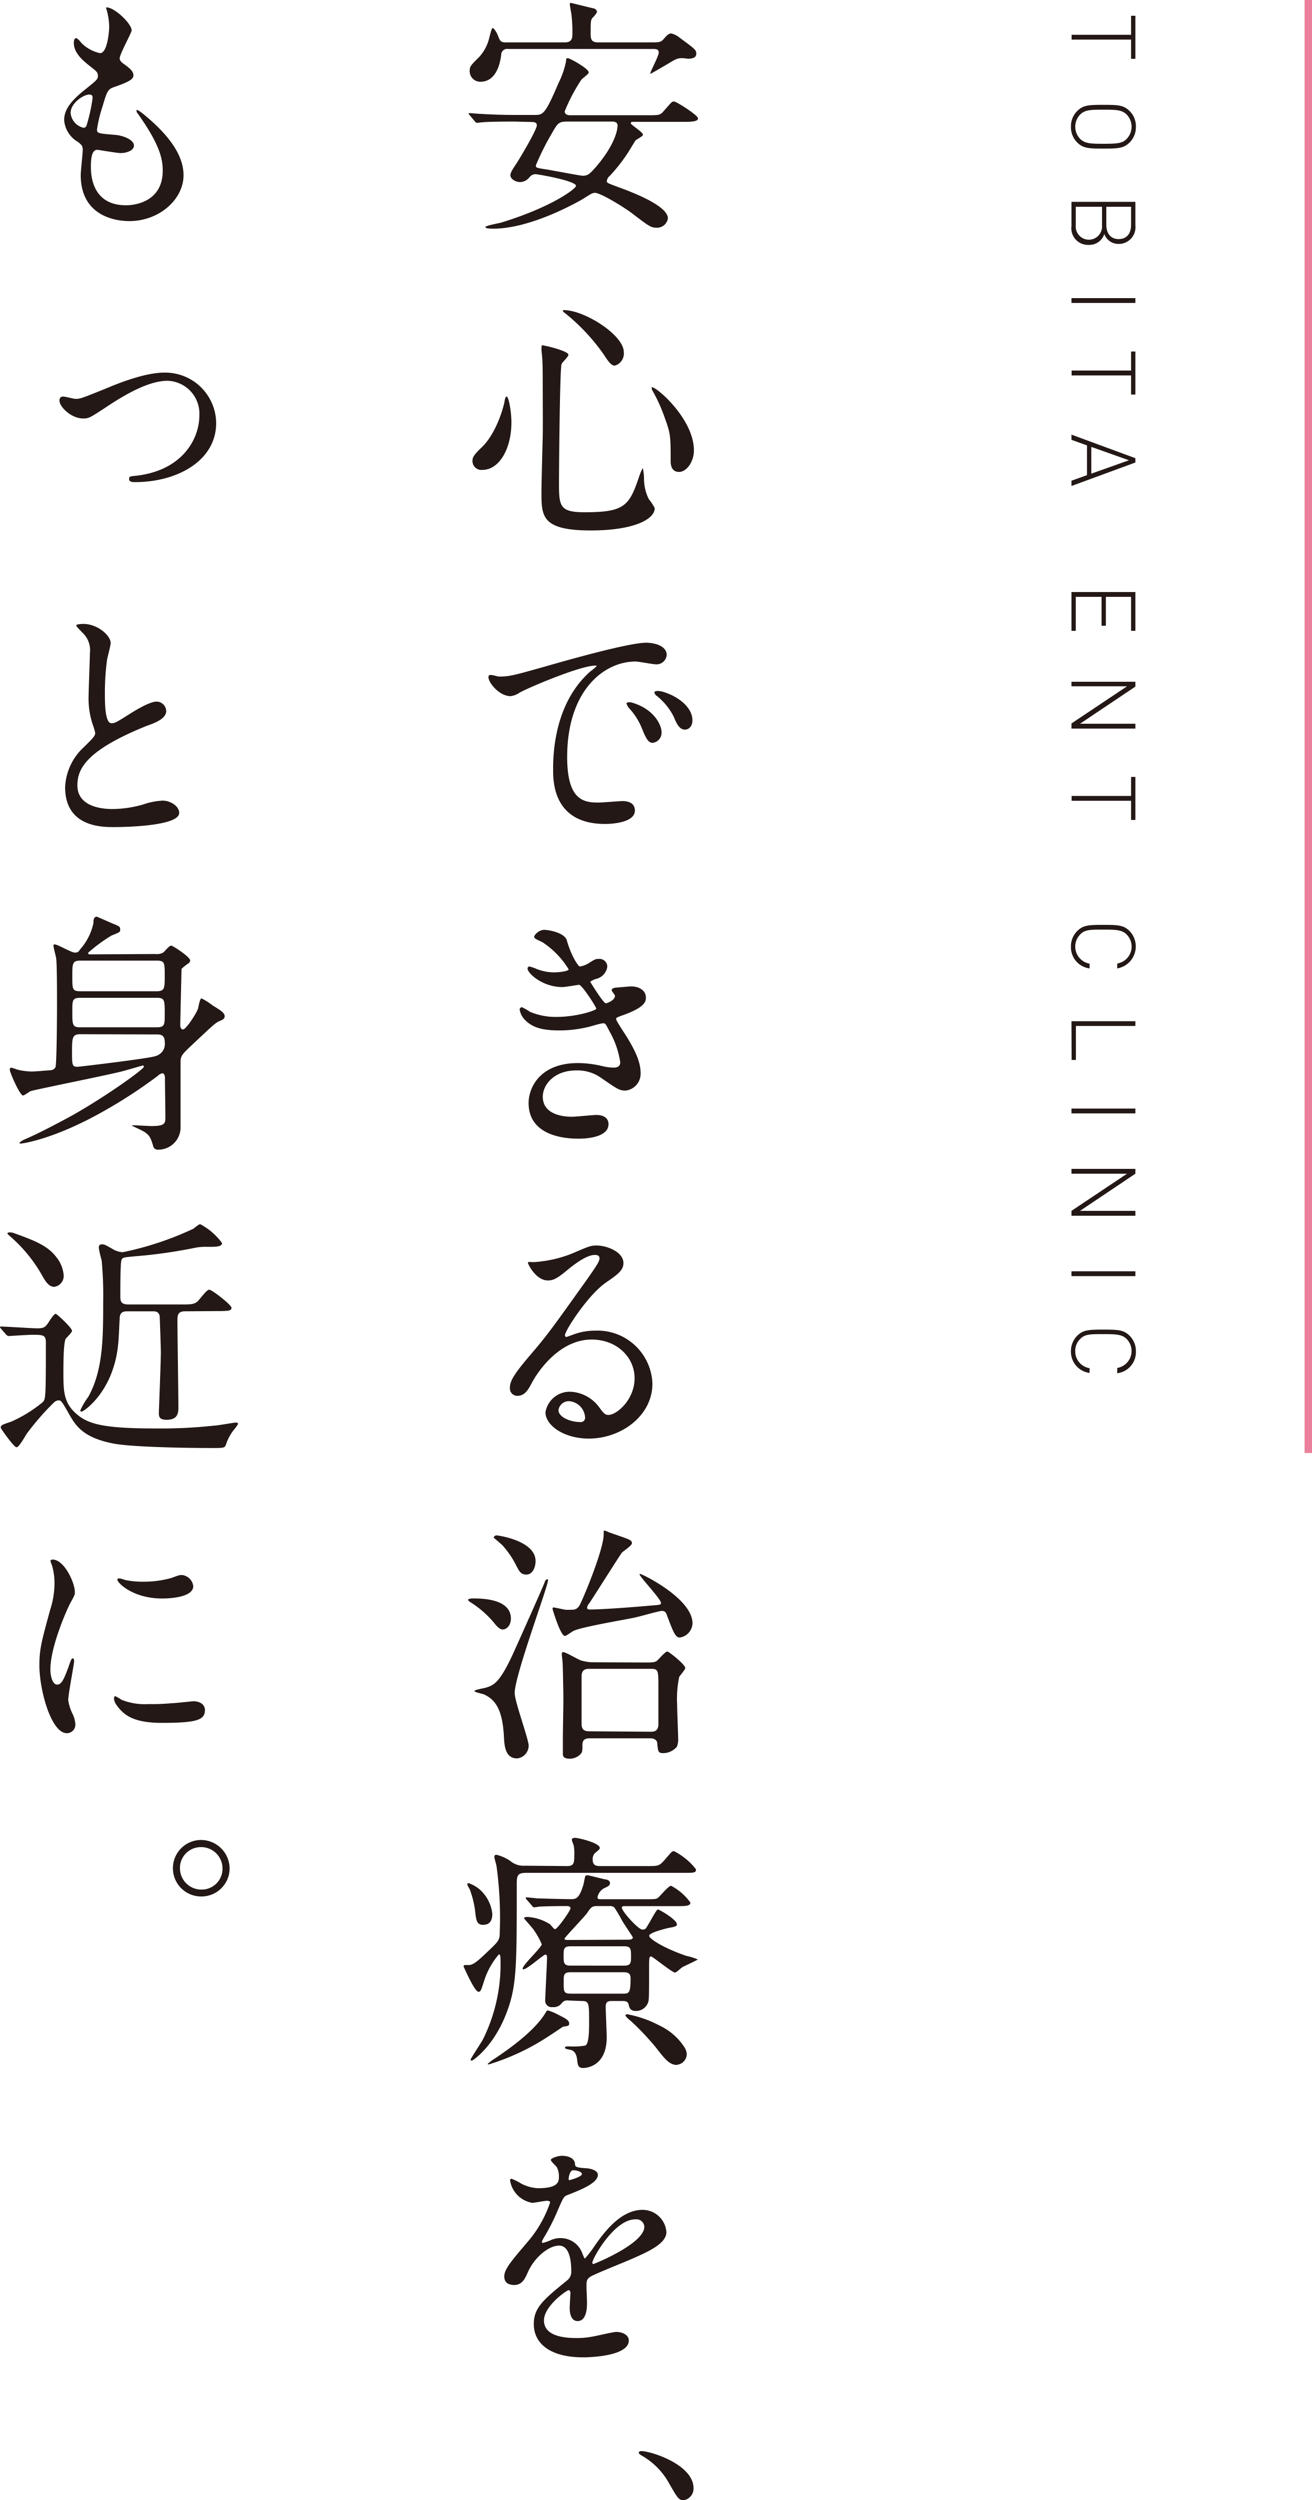 <svg xmlns="http://www.w3.org/2000/svg" viewBox="0 0 176.5 336.3"><defs><style>.cls-1{fill:#231815;}.cls-2{fill:none;stroke:#ea809b;stroke-miterlimit:10;}</style></defs><title>catch</title><g id="レイヤー_2" data-name="レイヤー 2"><g id="header"><g id="catch"><path class="cls-1" d="M69.21,16.35c-3,0-4,.07-4.32.1-.1,0-.61.07-.72.07s-.2-.07-.3-.21l-.66-.79c-.13-.13-.17-.17-.17-.23s.07-.07.14-.07c.24,0,1.3.1,1.51.1,1.68.1,3.08.14,4.69.14H72c1.06,0,1.37-.14,3.15-4.32a11.42,11.42,0,0,0,1-2.91c0-.24,0-.41.24-.41s2.81,1.4,2.81,1.92c0,.24-.9.82-1,1a23,23,0,0,0-2.23,4.24c0,.52.62.52.72.52H87.12c1.54,0,1.71,0,2.19-.59,1-1.13,1.06-1.26,1.37-1.26s3.22,1.85,3.22,2.26-.68.48-1.85.48H85.34c-.34,0-.48,0-.48.2s1.64,1.17,1.64,1.54c0,.21-.89.62-1,.76s-1,1.64-1.2,1.92a23.13,23.13,0,0,1-2.26,2.84,1.13,1.13,0,0,0-.41.68c0,.28.14.31,1.34.76s6.88,2.43,6.88,4.28a1.47,1.47,0,0,1-1.51,1.26c-.75,0-1-.17-3.28-1.91-1.31-1-4.32-2.78-5-2.78-.38,0-.51.11-1.64.82-.35.21-6.85,4-12.06,4-.27,0-1.06,0-1.06-.21s1.78-.51,2.12-.61c6.82-2.09,10.07-4.56,10.07-4.94,0-.68-5.14-1.57-5.44-1.57a1.06,1.06,0,0,0-.79.37,1.64,1.64,0,0,1-1.3.69c-.55,0-1.3-.38-1.3-.93,0-.3.24-.71.75-1.47.31-.44,2.81-4.59,2.81-5.24,0-.44-.48-.44-.72-.44ZM87.46,5.7c1.24,0,1.44,0,1.85-.48s.65-.72,1-.72a2.82,2.82,0,0,1,1.13.58c2,1.47,2.23,1.64,2.23,2.12,0,.65-.65.65-.86.69s-.86-.07-1-.07c-.65,0-.86.1-1.82.68-.27.17-2.46,1.44-2.5,1.44l0-.07c0-.27,1.13-2.33,1.13-2.8s-.38-.48-.79-.48H68.35a.78.78,0,0,0-.92.75c-.24,2-1.06,3.66-2.81,3.66a1.44,1.44,0,0,1-1.44-1.43c0-.66.21-.83,1.23-1.85a5.74,5.74,0,0,0,1.44-2.78c.28-1,.31-1.16.45-1.16s.54.61.65.92c.31.79.38,1,1.06,1h8C77,5.7,77,5,77,4.6a19.27,19.27,0,0,0-.1-2.4c0-.24-.24-1.37-.24-1.61s.06-.2.13-.2,2.06.51,3.12.75a.58.58,0,0,1,.41.48,3.24,3.24,0,0,1-.58.75c-.28.31-.28.52-.28,2.23,0,.79.21,1.1,1,1.1ZM76.37,16.35c-1.24,0-1.34.2-2.2,1.71a33.54,33.54,0,0,0-2.08,4.18c0,.31,0,.34,1.43.55.79.13,4.56.85,4.87.85.75,0,1-.31,1.88-1.3,2.57-3.05,2.81-5,2.81-5.45s-.38-.54-.79-.54Z"/><path class="cls-1" d="M68.8,56.77c0,3.83-1.78,6.43-3.87,6.43A1.2,1.2,0,0,1,63.56,62c0-.38.07-.72,1.16-1.75,2.12-1.95,3.08-5.75,3.15-6.23s.17-.68.28-.68C68.45,53.31,68.8,55.5,68.8,56.77Zm7.67-9.05c0,.28-.89,1.06-.93,1.27-.24.86-.34,14.62-.34,16,0,3.09.1,3.91,3.43,3.91,5.27,0,6-.79,7.29-4.62a8.63,8.63,0,0,1,.55-1.34,7.12,7.12,0,0,1,.17,1.47,6.11,6.11,0,0,0,.65,2.74,6.18,6.18,0,0,1,.79,1.2c0,1.47-2.74,3-8.6,3-6.64,0-6.64-1.92-6.64-5.17,0-1.17.14-6.37.17-7.43s0-5,0-7.47c0-.86,0-2.67-.1-3.49,0-.14-.07-.52-.07-.86,0-.1,0-.41.07-.48S76.47,47.18,76.47,47.72Zm-.55-6c2.67,0,8,3.32,8,5.65a1.7,1.7,0,0,1-1.2,1.81c-.38,0-.72-.27-1.48-1.47A26.85,26.85,0,0,0,76,42.11c-.24-.14-.31-.31-.28-.35S75.89,41.7,75.92,41.7ZM93.35,60.57c0,1.57-1,2.91-2,2.91s-1.13-.93-1.13-1.41c0-3.32,0-3.7-.76-5.78a22.27,22.27,0,0,0-1.64-3.67c-.17-.27-.17-.48-.14-.51C88.05,51.8,93.35,56.25,93.35,60.57Z"/><path class="cls-1" d="M67.12,91c1.44,0,1.95-.14,6.64-1.47,3-.86,10.9-3.08,13.15-3.08,1.24,0,2.78.47,2.78,1.64a1.37,1.37,0,0,1-1.4,1.27c-.45,0-2.4-.38-2.78-.38-4.35,0-9.21,4-9.21,12.84,0,5.76,2.16,6.13,4.18,6.13.51,0,2.94-.2,3.25-.2,1.06,0,1.68.44,1.68,1.27,0,1.81-3.77,1.81-4,1.81-7,0-7-5.72-7-7.33s0-8.77,5-13.18a8.08,8.08,0,0,0,.86-.72c0-.07-.14-.07-.2-.07-2,0-9.08,3-10.21,3.66a2.65,2.65,0,0,1-1.17.45c-1.71,0-3.35-2.3-2.91-2.78C65.92,90.64,66.91,91,67.12,91ZM89,98.52a1.38,1.38,0,0,1-1.19,1.4c-.62,0-.93-.65-1.48-2a8.66,8.66,0,0,0-1.71-2.67,1.91,1.91,0,0,1-.34-.62c0-.17.38-.21.68-.14C87.87,95.3,89,97.42,89,98.52Zm4.15-1.64c0,.89-.55,1.26-1,1.26-.83,0-1.2-1-1.55-1.81a8.58,8.58,0,0,0-2.26-2.74.64.64,0,0,1-.3-.45c0-.2.37-.2.48-.2a3,3,0,0,1,.85.17C91.4,93.76,93.15,95.23,93.15,96.88Z"/><path class="cls-1" d="M76.26,126.51C76.85,128.59,77.8,130,78,130a3.17,3.17,0,0,0,1.34-.54c.69-.42.79-.48,1.2-.48a1.06,1.06,0,0,1,1.16,1,1.94,1.94,0,0,1-1.47,1.68c-.1,0-.82.31-.82.41.24.41,1.78,2.88,2.09,2.88.14,0,1.23-.38,1.23-1,0-.14-.44-.62-.44-.75,0-.28.34-.31.48-.35,1.23-.1,1.91-.17,2.12-.17,1.13,0,2,.55,2,1.51,0,.48-.07,1.27-3,2.33-.89.31-1,.38-1,.51s0,.24,1.1,1.92c1.68,2.6,2.19,4.11,2.19,5.38a2.28,2.28,0,0,1-2,2.36c-.85,0-1.09-.17-3.32-1.71a5.46,5.46,0,0,0-3.32-1c-3.08,0-4.52,2-4.52,3.53,0,2.53,3,2.7,3.9,2.7.55,0,2.85-.24,3.33-.24s1.61.14,1.61,1.24c0,1.95-3.6,1.95-4,1.95-1,0-6.75,0-6.75-4.8,0-2,1.47-5.37,6.64-5.37a14.37,14.37,0,0,1,3.29.41,6.49,6.49,0,0,0,1.51.2c.51,0,.89-.17.89-.72A12.15,12.15,0,0,0,82,138.73c-.52-1-.55-1.09-.86-1.09s-1.5.37-1.78.44a16.42,16.42,0,0,1-4.11.52c-2,0-3.46-.28-4.52-1.31a2.61,2.61,0,0,1-.82-1.47.31.31,0,0,1,.31-.34,8.62,8.62,0,0,1,1.09.62,8.8,8.8,0,0,0,3.6.68c2.71,0,5.31-.89,5.31-1.1s-1.92-3.22-2.33-3.22c-.07,0-1.88.31-2.23.31-2.67,0-4.69-1.85-4.69-2.5a.27.27,0,0,1,.27-.27,6.35,6.35,0,0,1,.9.31,6.4,6.4,0,0,0,2.36.48c.82,0,2-.17,2-.41A11.65,11.65,0,0,0,73,126.75c-1-.48-1.13-.52-1.13-.76s.65-.92,1.33-.92S76,125.48,76.26,126.51Z"/><path class="cls-1" d="M85.37,185.38c0-2.8-2.36-5.2-5.78-5.2-4.53,0-7.44,4.69-8,5.75s-1,1.82-2,1.82a1,1,0,0,1-1-1c0-.86.28-1.61,2.71-4.45,2.22-2.61,2.57-3.05,7.74-10.31,1.13-1.61,1.61-2.33,1.61-2.71s-.24-.48-.65-.48c-1.27,0-3.29,1.71-3.87,2.19-1.37,1.13-1.85,1.24-2.43,1.24-1.61,0-2.68-2.2-2.68-2.37s.11-.1.83-.1a16.56,16.56,0,0,0,5.3-1.23c2.13-.93,2.37-1,3.12-1,1.37,0,3.6.86,3.6,2.36,0,1-.79,1.54-2.44,2.68C79,174.32,76,179,76,179.6c0,.1.1.24.2.24l.86-.31a8.27,8.27,0,0,1,3-.55,7.4,7.4,0,0,1,7.71,7.12c0,4.35-4.22,7.4-8.56,7.4-3.4,0-5.83-1.81-5.83-3.53a3.3,3.3,0,0,1,3.39-2.77,5.07,5.07,0,0,1,3.91,2.19c.48.62.68.93,1.16.93C83,190.32,85.37,188.23,85.37,185.38Zm-8.8,3.09a1.4,1.4,0,0,0-1.44,1.2c0,.89,1.48,1.61,3,1.61a.57.57,0,0,0,.58-.62A2.33,2.33,0,0,0,76.57,188.47Z"/><path class="cls-1" d="M63.52,215c1.2,0,5.21,0,5.21,2.71,0,.92-.58,1.47-1.1,1.47-.24,0-.58-.14-1.16-.89a13.22,13.22,0,0,0-3.19-2.78c-.1-.07-.34-.24-.31-.34S63.35,215,63.52,215Zm1.85,12c1.06-.34,1.89-.58,3.94-5.21.65-1.43,4-8.93,4-9.07s.28-.31.35-.31.06.1.06.17c0,.82-4.48,12.78-4.48,15.14,0,1.16,1.88,6.2,1.88,7.09a1.74,1.74,0,0,1-1.54,1.71c-1.64,0-1.71-1.74-1.78-2.77-.17-3.7-1.1-5.14-2.74-5.86-.21-.07-1.23-.27-1.23-.44S65.17,227.07,65.37,227Zm1.44-20.48c.14,0,5.24.68,5.24,3.46,0,.79-.38,1.81-1.23,1.81s-1-.51-1.61-1.67a12.79,12.79,0,0,0-1.61-2.26c-.14-.14-1.13-1-1.17-1S66.47,206.52,66.81,206.52Zm18.36,11.1c-1.27.27-6.85,1.2-8,1.74-.17.07-1,.69-1.17.69-.61,0-1.67-3.6-1.67-3.63s0-.21.13-.21,1.37.28,1.61.31.82,0,.89,0c.79,0,1-.51,1.37-1.37.83-1.84,2.88-7,2.88-8.76,0-.48,0-.52.1-.52a2.41,2.41,0,0,1,.55.21c2.78,1,3.15,1,3.15,1.51,0,.3-1.16,1.06-1.33,1.23s-3.7,5.79-4.42,6.85a1.12,1.12,0,0,0-.28.58c0,.17.18.24.31.24,1.51,0,5-.24,8.5-.55,1-.07,1.13-.1,1.13-.34,0-.51-2.88-3.53-2.88-3.84a.07.07,0,0,1,.07-.06c.27,0,7.05,3.32,7.05,6.64a2,2,0,0,1-1.71,1.92c-.55,0-.82-.55-1.71-2.95-.11-.31-.24-.72-.86-.61C87.84,216.9,86.2,217.41,85.17,217.62Zm1.92,6c1.09,0,1.2-.14,1.44-.38s1-1.1,1.23-1.1,2.43,1.75,2.43,2.23c0,.2-.72,1-.82,1.2a14.43,14.43,0,0,0-.28,3.63c0,.68.14,4.18.14,4.59a2.6,2.6,0,0,1-.17,1.16,2.44,2.44,0,0,1-1.82.86c-.68,0-.71-.17-.82-1.27,0-.44-.34-.72-.92-.72H79.28c-.93,0-.93.58-.93,1.06s0,.79-.2,1a2,2,0,0,1-1.51.68c-.92,0-.92-.44-.92-.65s0-1.85,0-2.19c0-.72.07-4.21.07-5,0-1.23-.07-4.42-.1-5,0-.17-.11-1-.11-1.16s0-.34.17-.34c.38,0,2,1,2.44,1.13a6,6,0,0,0,1.5.24Zm.48,9.31c.44,0,1-.1,1-1s0-4.25,0-5c0-2.22,0-2.46-1-2.46H79.24c-.44,0-1,.1-1,1s0,5.48,0,6.4c0,.69.28,1,1,1Z"/><path class="cls-1" d="M76.26,251c1,0,1-.45,1-1.64a4.83,4.83,0,0,0-.1-1.2,5.28,5.28,0,0,1-.24-.69c0-.2.24-.27.44-.27.45,0,3.33.68,3.33,1.37,0,.17-.24.34-.69.72a1.21,1.21,0,0,0-.27.82c0,.89.58.89,1.13.89h6.2c1.57,0,1.64,0,2.5-1s.85-1,1.13-1a8.85,8.85,0,0,1,2.94,2.43c0,.48-.17.48-1.81.48h-21c-1.16,0-1.3.31-1.3,1.47,0,11.58,0,13.94-1.54,17.78-1.71,4.21-4.35,6-4.49,6s-.17,0-.17-.14,1.41-2.26,1.65-2.71a22.67,22.67,0,0,0,2.36-10.72c0-.17,0-.72-.21-.72a10.17,10.17,0,0,0-2,3.6c-.41,1.3-.48,1.44-.75,1.44-.48,0-1.71-2.74-2-3.39,0-.14.06-.21.2-.21s.38,0,.51,0c.62,0,1.31-.65,2.5-1.78,1.48-1.41,1.65-1.54,1.65-2.64a51,51,0,0,0-.41-8.7c0-.24-.31-1.2-.31-1.4s.07-.31.27-.31a5.63,5.63,0,0,1,1.85.82,2.76,2.76,0,0,0,2,.65Zm-11.2,7.91c-.92,0-1-.51-1.16-2a12.76,12.76,0,0,0-.62-2.54c0-.14-.41-.75-.41-.89s0-.17.21-.17a4.56,4.56,0,0,1,1.4.79,5.11,5.11,0,0,1,1.75,3.32C66.23,258.41,65.82,258.89,65.06,258.89Zm11.51,13.29c0,.31-.2.31-.85.41-.83.58-2,1.34-2.54,1.68a31.15,31.15,0,0,1-7.43,3.39c-.07,0-.14,0-.14-.07a5.79,5.79,0,0,1,1-.75c1.37-.93,5.24-3.53,6.78-6.13.07-.14.17-.31.34-.31a7.25,7.25,0,0,1,1.37.58C76.09,271.5,76.57,271.73,76.57,272.18Zm-.13-3.12a.91.91,0,0,0-.83.31,1.35,1.35,0,0,1-1.26.58.87.87,0,0,1-1-1c0-.59.24-4.83.24-5.72,0-.28-.14-.35-.21-.35-.27,0-2.46,2-3,2,0,0-.07-.06-.07-.1,0-.51,2.57-2.87,2.57-3.29a10.32,10.32,0,0,0-1.13-2c-.17-.24-1.27-1.47-1.27-1.5s.14-.17.45-.17a6.37,6.37,0,0,1,3.08,1c.1.11.52.65.65.65.34,0,2.09-2.53,2.09-2.8s-.31-.31-.48-.31c-2.46,0-3.53.07-3.7.07a6.53,6.53,0,0,1-.72.1c-.13,0-.2-.1-.3-.24l-.69-.79c-.1-.14-.14-.17-.14-.2s0-.11.14-.11,1.23.11,1.44.14c.68,0,3,.1,4.55.1.66,0,1.1-.13,1.65-2l.2-1a.31.31,0,0,1,.35-.21c.17,0,2,.48,2.36.55.21,0,.65.14.65.48s-.17.41-.86.75a1.77,1.77,0,0,0-.82,1.17c0,.27.24.27.41.27h5.93c1.4,0,1.57,0,1.85-.24s1.37-1.57,1.71-1.57a7.48,7.48,0,0,1,2.6,2.26c0,.48-.68.48-1.81.48H84.07c-.2,0-.41,0-.41.2,0,.52,2.23,2.95,2.74,2.95s.45-.11,1-1c.17-.27.92-1.71,1.1-1.71s2.56,1.37,2.56,2c0,.17,0,.31-1.06.48-.38.07-2.67.65-2.67,1.06s1.92,1.65,5,2.71a7.85,7.85,0,0,1,1.54.48c0,.06-1.71.85-2,1s-.85.76-1.06.76c-.41,0-3-2.16-3.22-2.16s-.27.14-.27,1.3c0,4.08,0,4.56-.14,4.9a1.71,1.71,0,0,1-1.61,1.13c-.79,0-.89-.41-1-.86s-.45-.48-.86-.48h-1.3c-.51,0-.93,0-.93.79,0,.28.14,3.7.14,4.08,0,4.11-3,4.14-3.15,4.14-.69,0-.75-.38-.82-1.06s-.31-1.3-1-1.4c-.41-.07-.65-.14-.65-.28s.17-.17.48-.17a10.11,10.11,0,0,0,2.22-.1c.45-.14.55-1.34.55-3.12,0-2.6,0-2.88-1-2.88Zm7.32-.92c.83,0,1.07,0,1.07-2.06,0-.75-.45-.82-1-.82h-7c-1,0-1,.31-1,1.37,0,1.27,0,1.51,1,1.51Zm.21-3.77c.92,0,.92-.44.92-1.2,0-1,0-1.4-.92-1.4H76.74c-.92,0-.92.44-.92,1.2,0,1,0,1.4.92,1.4Zm.48-3.49c.24,0,.68,0,.68-.31,0-.07-1.23-1.88-1.43-2.23a19.21,19.21,0,0,0-1.07-1.81,1,1,0,0,0-.68-.17H80.34c-.69,0-.82.13-1.4,1-.42.54-3,3.25-3,3.39s.21.17.34.17Zm6.61,16.85c-1,0-1.64-.82-2.81-2.33a36.45,36.45,0,0,0-3.36-3.56c-.61-.48-.75-.72-.75-.79s.14-.14.24-.14a15.12,15.12,0,0,1,4.32,1.51,8.08,8.08,0,0,1,3.42,3,1.93,1.93,0,0,1,.27.86A1.47,1.47,0,0,1,91.06,277.73Z"/><path class="cls-1" d="M67.84,306.19c0-1,1-2.12,3.29-4.82A15.87,15.87,0,0,0,74,296.26c0-.2-.24-.24-.38-.24-.34,0-1.75.28-2,.28a3.63,3.63,0,0,1-3-3c0-.1,0-.24.2-.24a7.51,7.51,0,0,1,1.3.65,5.43,5.43,0,0,0,2.26.62c2.81,0,2.81-.93,2.81-1.61a2.73,2.73,0,0,0-.27-1.2c-.1-.17-.82-.79-.82-1s.89-.55,1.5-.55c.83,0,1.68.31,1.75,1.06,0,.45.17.52,1.54.62.24,0,1.54.17,1.54.89,0,1.13-2.5,2.09-4.07,2.7-.52.21-.55.28-1.3,2A27.54,27.54,0,0,1,73.15,301c-.17.31-.24.42-.24.55a.12.12,0,0,0,.13.14,6.47,6.47,0,0,0,1.07-.38,3.18,3.18,0,0,1,1.33-.27,3.09,3.09,0,0,1,2.91,2.09c.24.58.28.65.35.65a16.65,16.65,0,0,0,1.4-1.85c1.13-1.58,3.36-4.69,6.34-4.69a3.22,3.22,0,0,1,3.21,3c0,1.61-2.7,2.74-4.82,3.67-.86.38-4.73,1.92-5.35,2.29s-.58.72-.58,1.44c0,.31.07,1.75.07,2.06,0,.55,0,2.5-1.27,2.5-.92,0-1.06-1.13-1.06-1.75,0-.34.1-2,.1-2s0-.41-.24-.41-3.32,2.12-3.32,4.08c0,2.36,3.43,2.36,4.42,2.36a10.3,10.3,0,0,0,2.19-.21c.48-.07,2.67-.61,3.12-.61.72,0,1.68.34,1.68,1.16,0,2.12-5.31,2.26-6.13,2.26-4.35,0-6.65-1.78-6.65-4.49,0-2.19,1.3-3.28,4.52-5.89a1.46,1.46,0,0,0,.52-1.2c0-1.54-.28-3.45-1.65-3.45s-3.32,1.57-4.21,3.63c-.38.85-.75,1.67-1.85,1.67C68.49,307.32,67.84,307.12,67.84,306.19Zm8.73-12.94c.07,0,1.71-.45,1.71-.82s-.85-.52-1.16-.52c-.48,0-.62,1-.62,1.1S76.5,293.25,76.57,293.25Zm3.12,11.09c0,.07,0,.18.14.18s6.85-2.74,6.85-5a1.06,1.06,0,0,0-1.2-1C82.63,298.49,79.69,303.8,79.69,304.34Z"/><path class="cls-1" d="M92,336.3c-.68,0-.82-.24-2-2.29a9.64,9.64,0,0,0-3.59-3.67c-.11-.06-.48-.27-.48-.41s.1-.24.37-.24c1.2,0,7,1.78,7,5A1.6,1.6,0,0,1,92,336.3Z"/><path class="cls-1" d="M17.71,4.09c0,.31-1.61,3.18-1.61,3.77,0,.24.17.48.61.78.83.59,1.24,1,1.24,1.48s-.38.82-2.54,1.57c-.92.31-1,.55-1.64,2.71a17.36,17.36,0,0,0-.72,3c0,.55.14.55,2.53.75.83.07,2.44.58,2.44,1.44,0,.62-.93,1-1.79,1-.51,0-3-.44-3.15-.44-.85,0-.85,1.61-.85,2.36,0,1.54.44,5.1,4.72,5.1,1.44,0,4.94-.61,4.94-4.65,0-1.48-.31-3.43-3.4-7.74a.57.57,0,0,1-.13-.35c0-.3.75.35.85.41,3.94,3.19,5.48,5.9,5.48,8.29,0,3.26-3.28,6.17-7.29,6.17-.65,0-6.54,0-6.54-6.2,0-.55.27-2.88.27-3.36s-.07-.65-.65-1.09a3.74,3.74,0,0,1-1.85-2.91c0-1,.38-2.16,2.54-3.91,1.78-1.44,2-1.57,2-2.05S13,9.6,12.23,9c-1-.79-2.3-1.81-2.3-3.25,0-.24.07-.62.31-.62s.75.72.89.82a5,5,0,0,0,2.33,1.2c1,0,1.23-3,1.23-3.53a9.05,9.05,0,0,0-.34-2.29A.67.67,0,0,1,14.28,1C15.31.9,17.71,3.16,17.71,4.09ZM12,12.72c-.79,0-2.5,1.16-2.5,2.47a2.25,2.25,0,0,0,1.75,2,.44.44,0,0,0,.38-.27,23,23,0,0,0,.82-3.67C12.47,13,12.47,12.72,12,12.72Z"/><path class="cls-1" d="M8,53.89c0-.38.18-.55.48-.55s1.44.31,1.68.31c.62,0,.65,0,4.28-1.47,1.3-.55,5-2.06,7.64-2.06a6.85,6.85,0,0,1,7,6.78c0,5.1-5.27,7.95-10.92,7.95-.28,0-.79,0-.79-.41s.1-.35,1.2-.48c6-.79,8.25-4.93,8.25-8.09a4.42,4.42,0,0,0-4.28-4.65c-2.09,0-4.83,1.23-8.39,3.63-2,1.3-2.19,1.44-2.95,1.44C9.56,56.29,8,54.71,8,53.89Z"/><path class="cls-1" d="M11.34,100.44c1-1,1.47-1.41,1.47-1.85a8.53,8.53,0,0,0-.31-1.06,11,11,0,0,1-.58-4c0-.79.17-4.76.17-5.65a3.21,3.21,0,0,0-1-2.78c-.72-.75-.82-.85-.82-1s.82-.18.93-.18c1.95,0,3.69,1.58,3.69,2.57,0,.31-.41,1.85-.48,2.19a33.79,33.79,0,0,0-.3,4.53c0,1.3,0,4.07.89,4.07.48,0,.68-.14,2.53-1.3.38-.24,2.54-1.61,3.53-1.61a1.31,1.31,0,0,1,1.3,1.27c0,1-1.4,1.57-2.64,2-8.15,3.29-9.31,5.79-9.31,8s2,3.18,4.76,3.18a15.1,15.1,0,0,0,4.11-.62,9.3,9.3,0,0,1,2.57-.51c1.16,0,2.26.79,2.26,1.65,0,1.74-7,1.91-8.8,1.91-1.58,0-6.55,0-6.55-5.37A7.77,7.77,0,0,1,11.34,100.44Z"/><path class="cls-1" d="M20.93,128.32a1.63,1.63,0,0,0,1.09-.24c.14-.14.76-.89,1-.89s2.57,1.54,2.57,2a.65.65,0,0,1-.17.34,7,7,0,0,0-1,.79c0,.1-.17,7.15-.17,7.5,0,.13,0,.65.38.65s1.74-2.06,2-2.78c.07-.2.24-1.4.48-1.4a9.38,9.38,0,0,1,1.57,1c1.34.79,1.54,1.06,1.54,1.41s-.3.48-.61.61c-.58.21-1.06.69-3.32,2.81-1.79,1.68-2,1.85-2,2.74s0,7.54,0,8.94a3,3,0,0,1-3,2.84.61.61,0,0,1-.68-.48c-.31-1-.41-1.37-1.13-1.88-.24-.17-1.58-.79-1.75-.86,0-.06.28-.06.35-.06.3,0,1.91.1,2.26.1,1.67,0,1.91-.24,1.91-1.1s-.06-4.45-.06-5.27c0-.17,0-.72-.35-.72a1.1,1.1,0,0,0-.61.34,66,66,0,0,1-7.3,4.76c-6.78,3.84-11,4.35-11.13,4.35s-.17,0-.17-.07.24-.3.72-.51c2.05-.86,5.51-2.74,6.44-3.25,4.83-2.74,9.55-6.2,9.55-6.48s-.13-.17-.2-.17-2.47.72-2.95.82c-1.88.48-11.61,2.43-12.09,2.61-.14.06-.82.58-1,.58-.44,0-1.78-3.12-1.78-3.43s.07-.3.21-.3.82.27,1,.3a9.68,9.68,0,0,0,1.71.21c.52,0,1.92-.14,2.5-.17a.81.81,0,0,0,.72-.41c.18-.38.21-7.4.21-8.53s0-5-.1-6c0-.24-.38-1.54-.38-1.85,0-.1.07-.14.17-.14.41,0,2.23,1.1,2.71,1.1s.51-.17.75-.48a7.74,7.74,0,0,0,1.75-3.49c0-.28,0-.86.44-.86.07,0,1.82.79,2.16.93.86.34,1,.41,1,.78s0,.35-1.17.83a20.93,20.93,0,0,0-3.15,2.32c0,.21.14.21.38.21ZM10.82,139.11c-1.06,0-1.13.41-1.13,2.26s0,2.12.72,2.12c.28,0,9.73-1.13,10.52-1.44a1.7,1.7,0,0,0,1.23-1.91c0-1-.65-1-1.1-1Zm0-9.9c-1.09,0-1.09.38-1.09,2.12s0,2,1.09,2H21.06c1.1,0,1.1-.41,1.1-2.12s0-2-1.1-2Zm0,5c-1.09,0-1.09.34-1.09,1.78,0,1.88,0,2.19,1.09,2.19H21.06c1.1,0,1.1-.34,1.1-1.78,0-1.89,0-2.19-1.1-2.19Z"/><path class="cls-1" d="M.17,178.77c-.1-.13-.17-.2-.17-.27s.1-.07.14-.07c.68,0,4.11.24,4.9.24s1-.17,1.26-.48.89-1.47,1.2-1.47c.14,0,2.19,1.88,2.19,2.29,0,.21-.72.89-.85,1.07-.31.54-.31,3.56-.31,4.45,0,2.7,0,4.38,2.19,6,1.54,1.13,3.84,1.61,10.31,1.61a66.22,66.22,0,0,0,7.74-.38c.44,0,2.67-.41,2.88-.41s.37,0,.37.2a4.94,4.94,0,0,1-.41.59,6.35,6.35,0,0,0-1.23,2.22c-.17.41-.34.41-1.95.41-2.88,0-10.59-.1-13.22-.61-4-.79-5-2.37-5.83-3.8-1-1.75-1.13-2-1.47-2a1,1,0,0,0-.68.31,35.49,35.49,0,0,0-3.5,4c-.24.27-1.13,2-1.5,2S.1,192.13.1,192.06c0-.37.14-.41,1.44-.85a18.25,18.25,0,0,0,4.21-2.61c.38-.44.42-.44.42-8,0-1.06-.38-1.06-1.89-1.06-.51,0-3.08.17-3.15.17s-.17-.07-.31-.2Zm7.4-9.69a4.43,4.43,0,0,1,1,2.5,1.48,1.48,0,0,1-1.27,1.51c-.79,0-1.27-.89-1.68-1.61a19.71,19.71,0,0,0-4.21-5.14S1,166,1,165.9s.2-.14.31-.14a2.06,2.06,0,0,1,.48.07C4.62,166.86,6.37,167.51,7.57,169.08Zm17.3,7.3c-1,0-1,.61-1,1.33,0,1.65.13,9.76.13,11.61,0,.79-.13,1.65-1.57,1.65-.86,0-1.06-.28-1.06-.89,0-.31.27-6.92.27-8.22,0-.41-.14-4.73-.17-4.9-.17-.58-.58-.58-1-.58H17.23c-.48,0-1.1,0-1.13.92-.07,1.2-.1,2.71-.24,3.84-.72,6.16-4.63,8.73-4.87,8.73s-.17-.14-.17-.2a9.88,9.88,0,0,1,1.06-1.79c2-3.59,2-8,2-12.77a49,49,0,0,0-.21-5.62,12.62,12.62,0,0,1-.38-1.64c0-.14,0-.48.41-.48s.55.14,1.37.58a2.87,2.87,0,0,0,1.44.48A42.17,42.17,0,0,0,26,165.28c.14-.1.75-.62.93-.62a8.53,8.53,0,0,1,2.94,2.54c0,.51-.82.51-1.95.51a7.42,7.42,0,0,0-1.75.14,66,66,0,0,1-8,1.13c-1.4.14-1.57.14-1.74.34s-.24.72-.24,5.14c0,.65.17,1,1.09,1h7.13c1.16,0,1.64,0,2.09-.35.27-.17,1.26-1.64,1.64-1.64s3,2.05,3,2.43-.3.45-1.81.45Z"/><path class="cls-1" d="M7.67,226.59c.58,0,.89-.55,1.65-2.67.2-.58.3-.86.48-.86s.17.34.17.41c0,.38-.79,4.39-.79,5.21a6.06,6.06,0,0,0,.55,1.78,3.68,3.68,0,0,1,.41,1.51A1.15,1.15,0,0,1,9,233.13c-2.13,0-3.7-5.82-3.7-9.11,0-2.19.27-3.18,1.44-7.46A11.7,11.7,0,0,0,7.33,213,8.68,8.68,0,0,0,7,210.56a3.67,3.67,0,0,1-.21-.61c0-.11.14-.18.28-.18,1.57,0,3,3.12,3,4.35,0,.38,0,.41-.65,1.58-.38.72-2.64,5.75-2.64,8.84C6.78,225.56,7.12,226.59,7.67,226.59ZM27.57,230c0,1.33-1,1.74-5.82,1.74-3.36,0-4.62-.85-5.34-1.54-.18-.17-1.07-1.06-1.07-1.71,0-.07,0-.34.17-.34a5.06,5.06,0,0,1,.83.48,8.45,8.45,0,0,0,3.66.58,26.63,26.63,0,0,0,3-.11c.48,0,2.88-.27,3-.27C27.3,228.85,27.57,229.6,27.57,230ZM26,213.34c0,1.67-3.8,1.67-4.21,1.67-3.87,0-6-2.09-6-2.53,0-.07,0-.17.25-.17s.51.14.95.24a11.82,11.82,0,0,0,2.33.2,13.94,13.94,0,0,0,3.77-.51c1-.38,1.13-.41,1.47-.38A1.72,1.72,0,0,1,26,213.34Z"/><path class="cls-1" d="M30.89,251.32a3.79,3.79,0,0,1-3.83,3.77,3.8,3.8,0,0,1,0-7.6A3.86,3.86,0,0,1,30.89,251.32Zm-6.68,0a2.87,2.87,0,0,0,2.88,2.84,2.79,2.79,0,0,0,2.84-2.77A2.87,2.87,0,0,0,27,248.45,2.8,2.8,0,0,0,24.21,251.29Z"/><line class="cls-2" x1="176" x2="176" y2="195.44"/><path class="cls-1" d="M152.16,5.33h-8V4.68h8V2.12h.58V7.91h-.58Z"/><path class="cls-1" d="M144.89,19.14a2.91,2.91,0,0,1-.82-2.09,2.88,2.88,0,0,1,.82-2.09c.79-.8,1.46-.86,3.55-.86s2.75.06,3.55.86a2.88,2.88,0,0,1,.82,2.09,2.91,2.91,0,0,1-.82,2.09c-.8.79-1.46.85-3.55.85S145.68,19.93,144.89,19.14Zm6.68-.46a2.36,2.36,0,0,0,0-3.27c-.62-.61-1.32-.66-3.13-.66s-2.51.05-3.13.66a2.36,2.36,0,0,0,0,3.27c.62.61,1.32.66,3.13.66S151,19.29,151.57,18.68Z"/><path class="cls-1" d="M144.14,30.42V27.15h8.6v3.17a2.24,2.24,0,0,1-2.25,2.49,2,2,0,0,1-1.93-1.34,2.1,2.1,0,0,1-2.08,1.47A2.24,2.24,0,0,1,144.14,30.42Zm4.11-.08V27.81h-3.53v2.53a1.77,1.77,0,1,0,3.53,0Zm3.91-.09V27.81h-3.33v2.44c0,1,.48,1.91,1.66,1.91S152.16,31.29,152.16,30.25Z"/><path class="cls-1" d="M144.14,40.1h8.6v.65h-8.6Z"/><path class="cls-1" d="M152.16,50.5h-8v-.66h8V47.28h.58v5.79h-.58Z"/><path class="cls-1" d="M144.14,64.66l2.09-.75v-4l-2.09-.75v-.7l8.6,3.17v.58l-8.6,3.16Zm2.67-4.55v3.6l5.06-1.8Z"/><path class="cls-1" d="M144.14,79.63h8.6v5.22h-.58V80.28h-3.39v3.89h-.58V80.28h-3.47v4.57h-.58Z"/><path class="cls-1" d="M144.14,97.31l7.48-5h-7.48V91.7h8.6v.65l-7.45,5h7.45V98h-8.6Z"/><path class="cls-1" d="M152.16,107.71h-8v-.65h8V104.5h.58v5.79h-.58Z"/><path class="cls-1" d="M144.07,127.35a2.88,2.88,0,0,1,.82-2.09c.79-.8,1.46-.86,3.55-.86s2.75.06,3.55.86a3,3,0,0,1-1.69,5v-.66a2.31,2.31,0,0,0,1.27-3.9c-.62-.61-1.32-.66-3.13-.66s-2.51,0-3.13.66a2.33,2.33,0,0,0,1.27,3.92v.64A2.87,2.87,0,0,1,144.07,127.35Z"/><path class="cls-1" d="M144.14,137.36h8.6V138h-8v4.57h-.58Z"/><path class="cls-1" d="M144.14,149.11h8.6v.65h-8.6Z"/><path class="cls-1" d="M144.14,162.87l7.48-5h-7.48v-.65h8.6v.65l-7.45,5h7.45v.66h-8.6Z"/><path class="cls-1" d="M144.14,171h8.6v.65h-8.6Z"/><path class="cls-1" d="M144.07,181.78a2.91,2.91,0,0,1,.82-2.09c.79-.79,1.46-.85,3.55-.85s2.75.06,3.55.85a2.91,2.91,0,0,1,.82,2.09,2.86,2.86,0,0,1-2.51,2.93V184a2.31,2.31,0,0,0,1.27-3.89c-.62-.61-1.32-.66-3.13-.66s-2.51,0-3.13.66a2.23,2.23,0,0,0-.66,1.63,2.28,2.28,0,0,0,1.93,2.29v.64A2.87,2.87,0,0,1,144.07,181.78Z"/></g></g></g></svg>